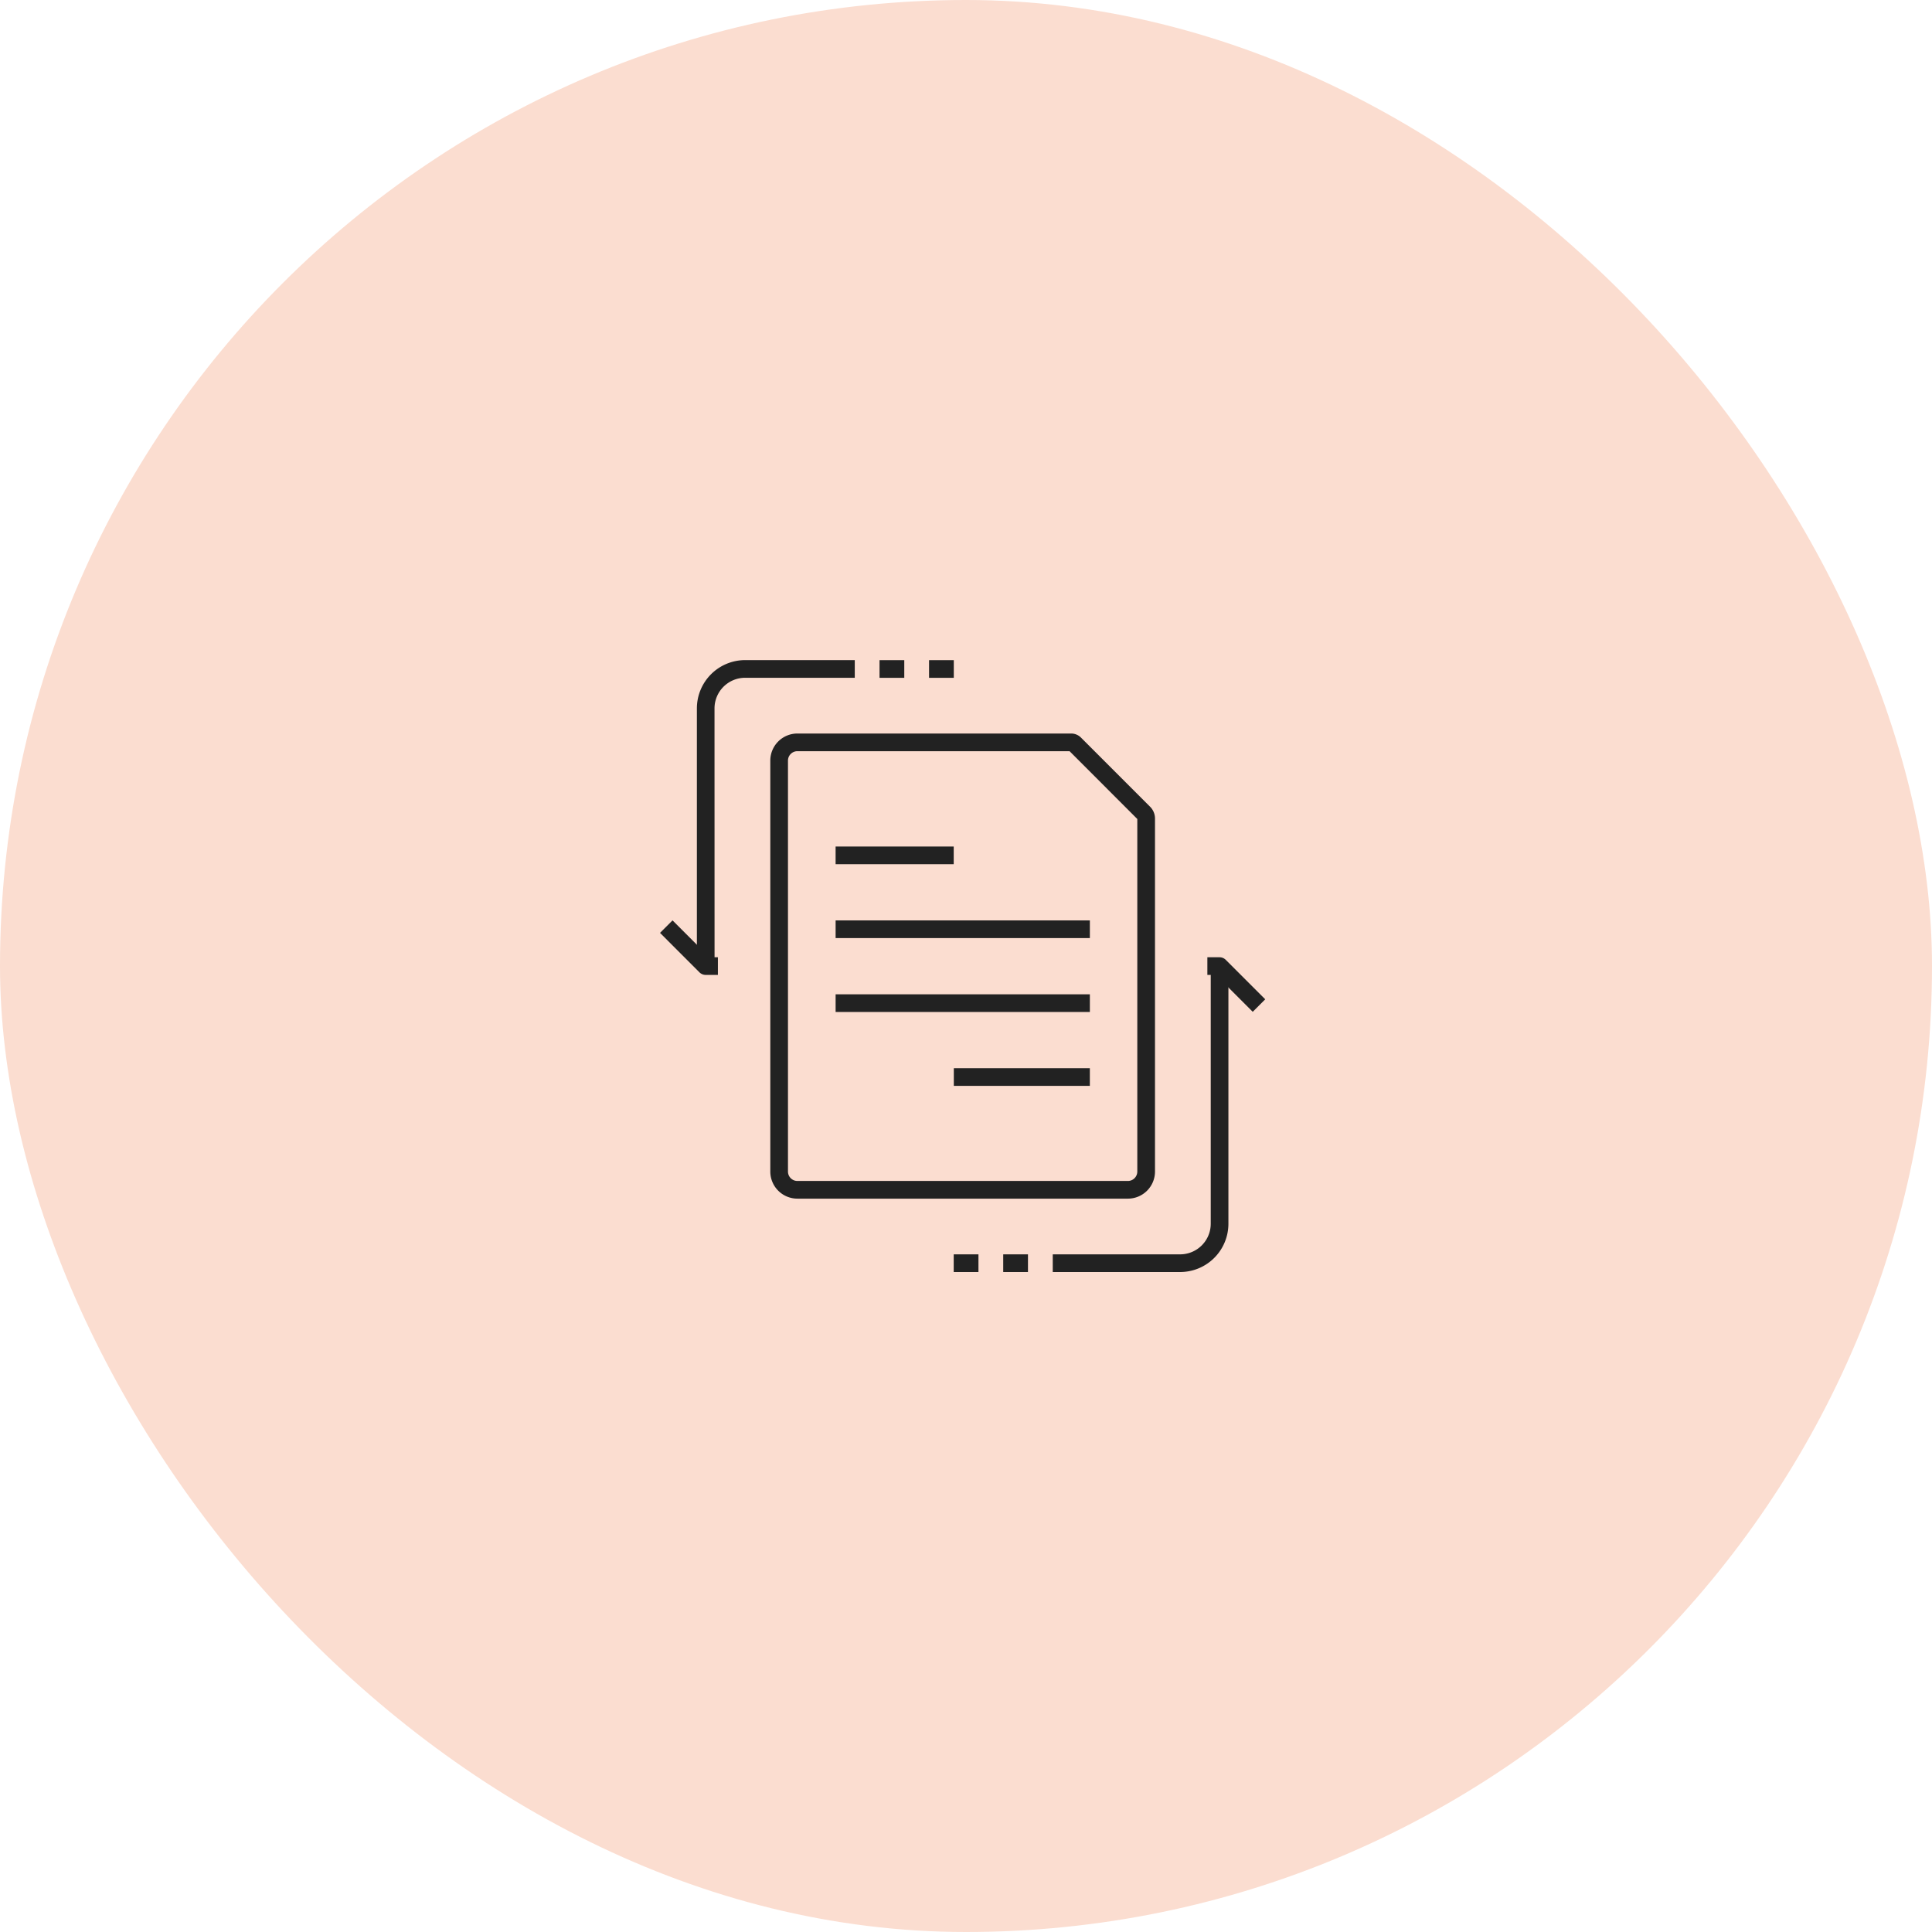 <svg xmlns="http://www.w3.org/2000/svg" xmlns:xlink="http://www.w3.org/1999/xlink" width="164" height="164" viewBox="0 0 164 164">
  <defs>
    <clipPath id="clip-path">
      <rect id="長方形_978" data-name="長方形 978" width="51.429" height="52.015" fill="none" stroke="#707070" stroke-width="1.5"/>
    </clipPath>
  </defs>
  <g id="ico_flow04" transform="translate(-1377 -3810)">
    <rect id="長方形_625" data-name="長方形 625" width="164" height="164" rx="82" transform="translate(1377 3810)" fill="#fbddd0"/>
    <g id="グループ_1390" data-name="グループ 1390" transform="translate(1433 3866)">
      <g id="グループ_1389" data-name="グループ 1389" clip-path="url(#clip-path)">
        <path id="パス_615" data-name="パス 615" d="M3.228,25.719h-1.5V3.846a4.1,4.1,0,0,1,4.1-4.1H15.13v1.5H5.824a2.6,2.6,0,0,0-2.6,2.6Z" transform="translate(1.428 0.288)" fill="#222"/>
        <path id="パス_616" data-name="パス 616" d="M4.736,18.474H3.7a.75.75,0,0,1-.53-.22L-.177,14.905.884,13.845l3.13,3.13h.722Z" transform="translate(0.204 8.283)" fill="#222"/>
        <path id="パス_617" data-name="パス 617" d="M31.978,42.469H21.167v-1.5H31.978a2.6,2.6,0,0,0,2.6-2.6V16.5h1.5V38.373A4.1,4.1,0,0,1,31.978,42.469Z" transform="translate(12.197 9.508)" fill="#222"/>
        <path id="パス_618" data-name="パス 618" d="M33.346,20.38l-3.13-3.13h-.722v-1.5h1.032a.75.75,0,0,1,.53.22l3.349,3.349Z" transform="translate(16.995 9.508)" fill="#222"/>
        <path id="パス_619" data-name="パス 619" d="M36.035,43.182H7.982a2.3,2.3,0,0,1-2.3-2.3V6a2.3,2.3,0,0,1,2.3-2.3H31.22a1.171,1.171,0,0,1,.825.337l.005.005,5.87,5.871a1.414,1.414,0,0,1,.417,1.006V40.881A2.3,2.3,0,0,1,36.035,43.182ZM7.982,5.2a.8.8,0,0,0-.8.8V40.881a.8.8,0,0,0,.8.8H36.035a.8.8,0,0,0,.8-.8V10.955L31.086,5.2Z" transform="translate(3.706 2.566)" fill="#222"/>
        <path id="線_107" data-name="線 107" d="M21.582.75H0V-.75H21.582Z" transform="translate(14.932 22.88)" fill="#222"/>
        <path id="線_108" data-name="線 108" d="M21.582.75H0V-.75H21.582Z" transform="translate(14.932 29.153)" fill="#222"/>
        <path id="線_109" data-name="線 109" d="M11.547.75H0V-.75H11.547Z" transform="translate(24.966 35.425)" fill="#222"/>
        <path id="線_110" data-name="線 110" d="M10.026.75H0V-.75H10.026Z" transform="translate(14.931 16.608)" fill="#222"/>
        <path id="線_111" data-name="線 111" d="M2.1.75H0V-.75H2.1Z" transform="translate(18.66 0.788)" fill="#222"/>
        <path id="線_112" data-name="線 112" d="M2.1.75H0V-.75H2.1Z" transform="translate(22.864 0.788)" fill="#222"/>
        <path id="線_113" data-name="線 113" d="M2.1.75H0V-.75H2.1Z" transform="translate(29.16 51.227)" fill="#222"/>
        <path id="線_114" data-name="線 114" d="M2.1.75H0V-.75H2.1Z" transform="translate(24.957 51.227)" fill="#222"/>
      </g>
    </g>
  </g>
</svg>
